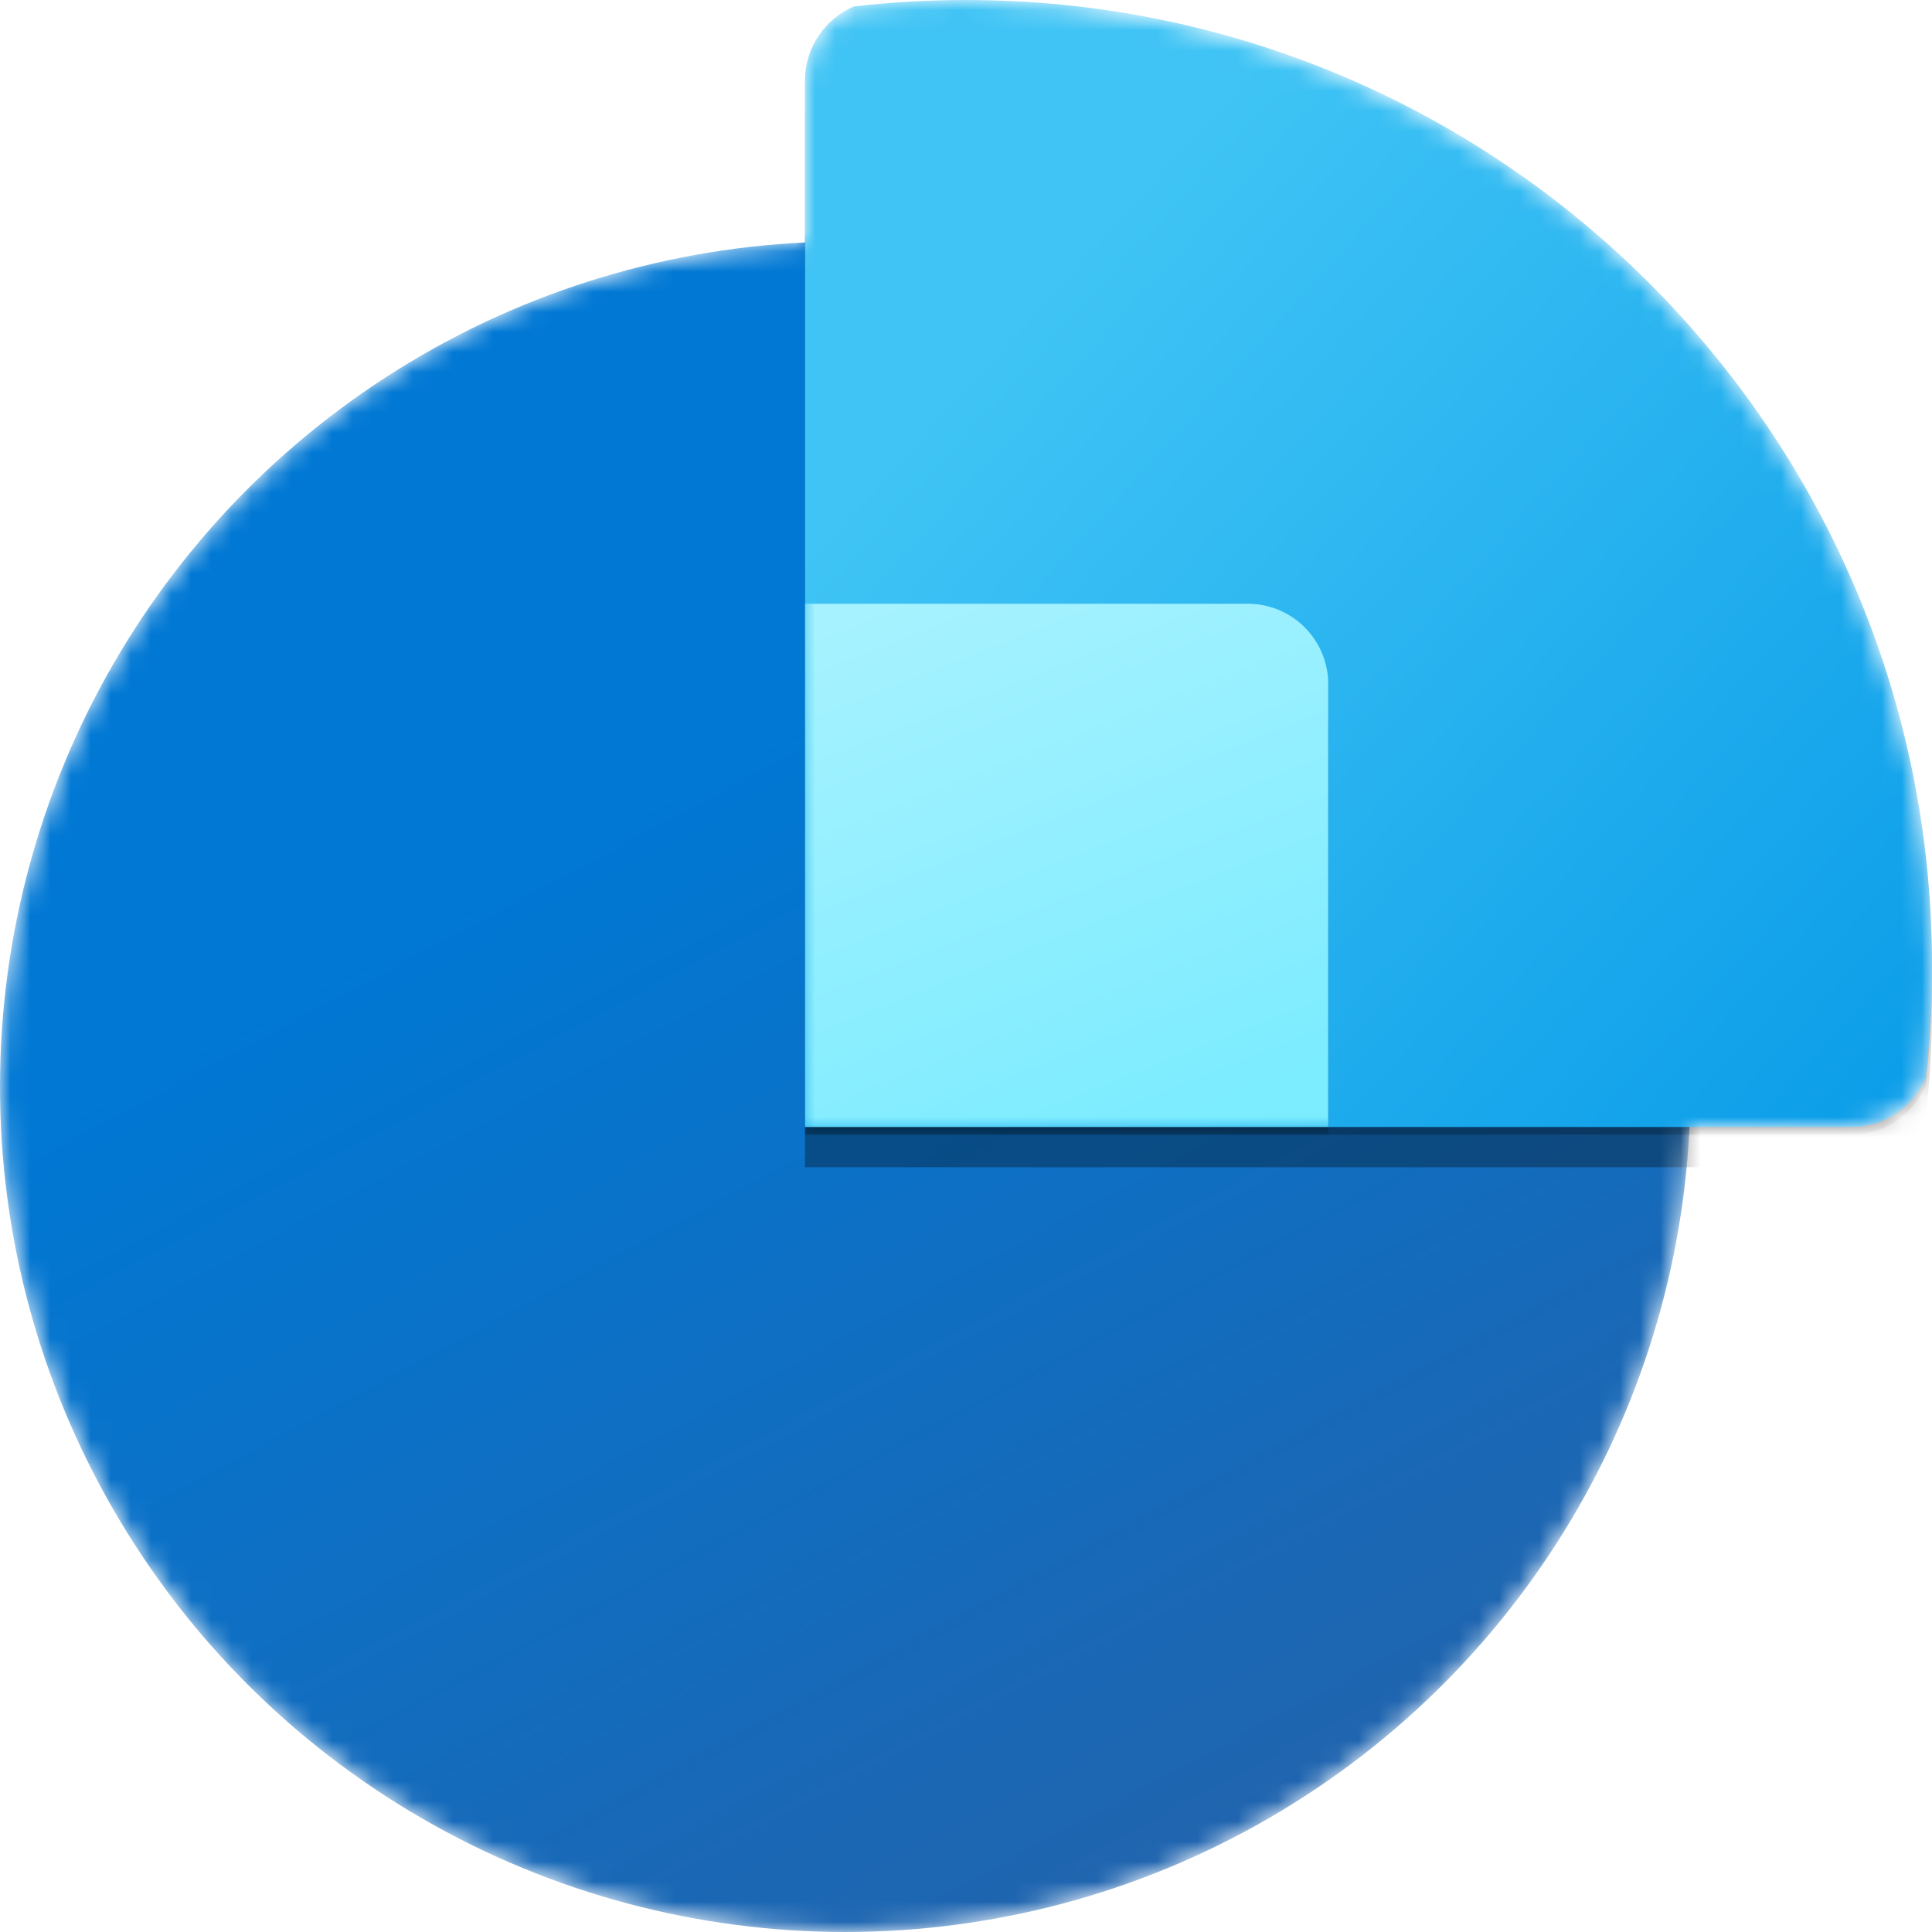 <svg width="96" height="96" viewBox="0 0 96 96" fill="none" xmlns="http://www.w3.org/2000/svg">
<g clip-path="url(#clip0)">
<mask id="mask0" mask-type="alpha" maskUnits="userSpaceOnUse" x="0" y="0" width="96" height="96">
<path d="M95.68 53.569C95.891 51.742 96 49.884 96 48C96 21.49 74.51 0 48 0C46.116 0 44.258 0.109 42.431 0.32C41.002 0.93 40 2.348 40 4V12.047C17.733 13.091 0 31.474 0 54C0 77.196 18.804 96 42 96C64.525 96 82.909 78.267 83.953 56H92C93.652 56 95.07 54.998 95.68 53.569Z" fill="url(#paint0_linear)"/>
</mask>
<g mask="url(#mask0)">
<circle cx="42" cy="54" r="42" fill="url(#paint1_linear)"/>
<g filter="url(#filter0_f)">
<path d="M95.68 55.569C95.891 53.742 96 51.884 96 50C96 23.49 74.51 2 48 2C46.116 2 44.258 2.109 42.431 2.32C41.002 2.93 40 4.348 40 6V58H92C93.652 58 95.07 56.998 95.68 55.569Z" fill="black" fill-opacity="0.32"/>
</g>
<g filter="url(#filter1_f)">
<path d="M95.68 53.95C95.891 52.122 96 50.264 96 48.38C96 21.87 74.51 0.38 48 0.38C46.116 0.38 44.258 0.489 42.431 0.7C41.002 1.31 40 2.728 40 4.38V56.38H92C93.652 56.38 95.07 55.379 95.68 53.95Z" fill="black" fill-opacity="0.24"/>
</g>
<path fill-rule="evenodd" clip-rule="evenodd" d="M95.68 53.569C95.891 51.742 96 49.884 96 48C96 21.49 74.51 0 48 0C46.116 0 44.258 0.109 42.431 0.32C41.002 0.93 40 2.348 40 4V56H92C93.652 56 95.07 54.998 95.68 53.569Z" fill="url(#paint2_linear)"/>
<mask id="mask1" mask-type="alpha" maskUnits="userSpaceOnUse" x="40" y="0" width="56" height="56">
<path fill-rule="evenodd" clip-rule="evenodd" d="M95.68 53.569C95.891 51.742 96 49.884 96 48C96 21.49 74.51 0 48 0C46.116 0 44.258 0.109 42.431 0.32C41.002 0.93 40 2.348 40 4V56H92C93.652 56 95.07 54.998 95.68 53.569Z" fill="url(#paint3_linear)"/>
</mask>
<g mask="url(#mask1)">
<g filter="url(#filter2_f)">
<path d="M40 32H62C64.209 32 66 33.791 66 36V58H40V32Z" fill="black" fill-opacity="0.32"/>
</g>
<g filter="url(#filter3_f)">
<path d="M40 30.38H62C64.209 30.38 66 32.171 66 34.38V56.38H40V30.38Z" fill="black" fill-opacity="0.24"/>
</g>
<path d="M40 30H62C64.209 30 66 31.791 66 34V56H40V30Z" fill="url(#paint4_linear)"/>
</g>
</g>
</g>
<defs>
<filter id="filter0_f" x="32" y="-6" width="72" height="72" filterUnits="userSpaceOnUse" color-interpolation-filters="sRGB">
<feFlood flood-opacity="0" result="BackgroundImageFix"/>
<feBlend mode="normal" in="SourceGraphic" in2="BackgroundImageFix" result="shape"/>
<feGaussianBlur stdDeviation="4" result="effect1_foregroundBlur"/>
</filter>
<filter id="filter1_f" x="39.24" y="-0.38" width="57.52" height="57.52" filterUnits="userSpaceOnUse" color-interpolation-filters="sRGB">
<feFlood flood-opacity="0" result="BackgroundImageFix"/>
<feBlend mode="normal" in="SourceGraphic" in2="BackgroundImageFix" result="shape"/>
<feGaussianBlur stdDeviation="0.38" result="effect1_foregroundBlur"/>
</filter>
<filter id="filter2_f" x="32" y="24" width="42" height="42" filterUnits="userSpaceOnUse" color-interpolation-filters="sRGB">
<feFlood flood-opacity="0" result="BackgroundImageFix"/>
<feBlend mode="normal" in="SourceGraphic" in2="BackgroundImageFix" result="shape"/>
<feGaussianBlur stdDeviation="4" result="effect1_foregroundBlur"/>
</filter>
<filter id="filter3_f" x="39.24" y="29.62" width="27.52" height="27.52" filterUnits="userSpaceOnUse" color-interpolation-filters="sRGB">
<feFlood flood-opacity="0" result="BackgroundImageFix"/>
<feBlend mode="normal" in="SourceGraphic" in2="BackgroundImageFix" result="shape"/>
<feGaussianBlur stdDeviation="0.38" result="effect1_foregroundBlur"/>
</filter>
<linearGradient id="paint0_linear" x1="41.9" y1="30.211" x2="52.919" y2="58.03" gradientUnits="userSpaceOnUse">
<stop stop-color="#A7F2FF"/>
<stop offset="1" stop-color="#7CECFF"/>
</linearGradient>
<linearGradient id="paint1_linear" x1="30.835" y1="40.353" x2="58.901" y2="92.758" gradientUnits="userSpaceOnUse">
<stop stop-color="#0078D4"/>
<stop offset="1" stop-color="#2064AE"/>
</linearGradient>
<linearGradient id="paint2_linear" x1="56" y1="9.5" x2="109.184" y2="57.733" gradientUnits="userSpaceOnUse">
<stop stop-color="#40C4F5"/>
<stop offset="1" stop-color="#0095E6"/>
</linearGradient>
<linearGradient id="paint3_linear" x1="56" y1="9.5" x2="109.184" y2="57.733" gradientUnits="userSpaceOnUse">
<stop stop-color="#40C4F5"/>
<stop offset="1" stop-color="#0095E6"/>
</linearGradient>
<linearGradient id="paint4_linear" x1="41.9" y1="30.211" x2="52.919" y2="58.03" gradientUnits="userSpaceOnUse">
<stop stop-color="#A7F2FF"/>
<stop offset="1" stop-color="#7CECFF"/>
</linearGradient>
<clipPath id="clip0">
<rect width="96" height="96" fill="white"/>
</clipPath>
</defs>
</svg>
